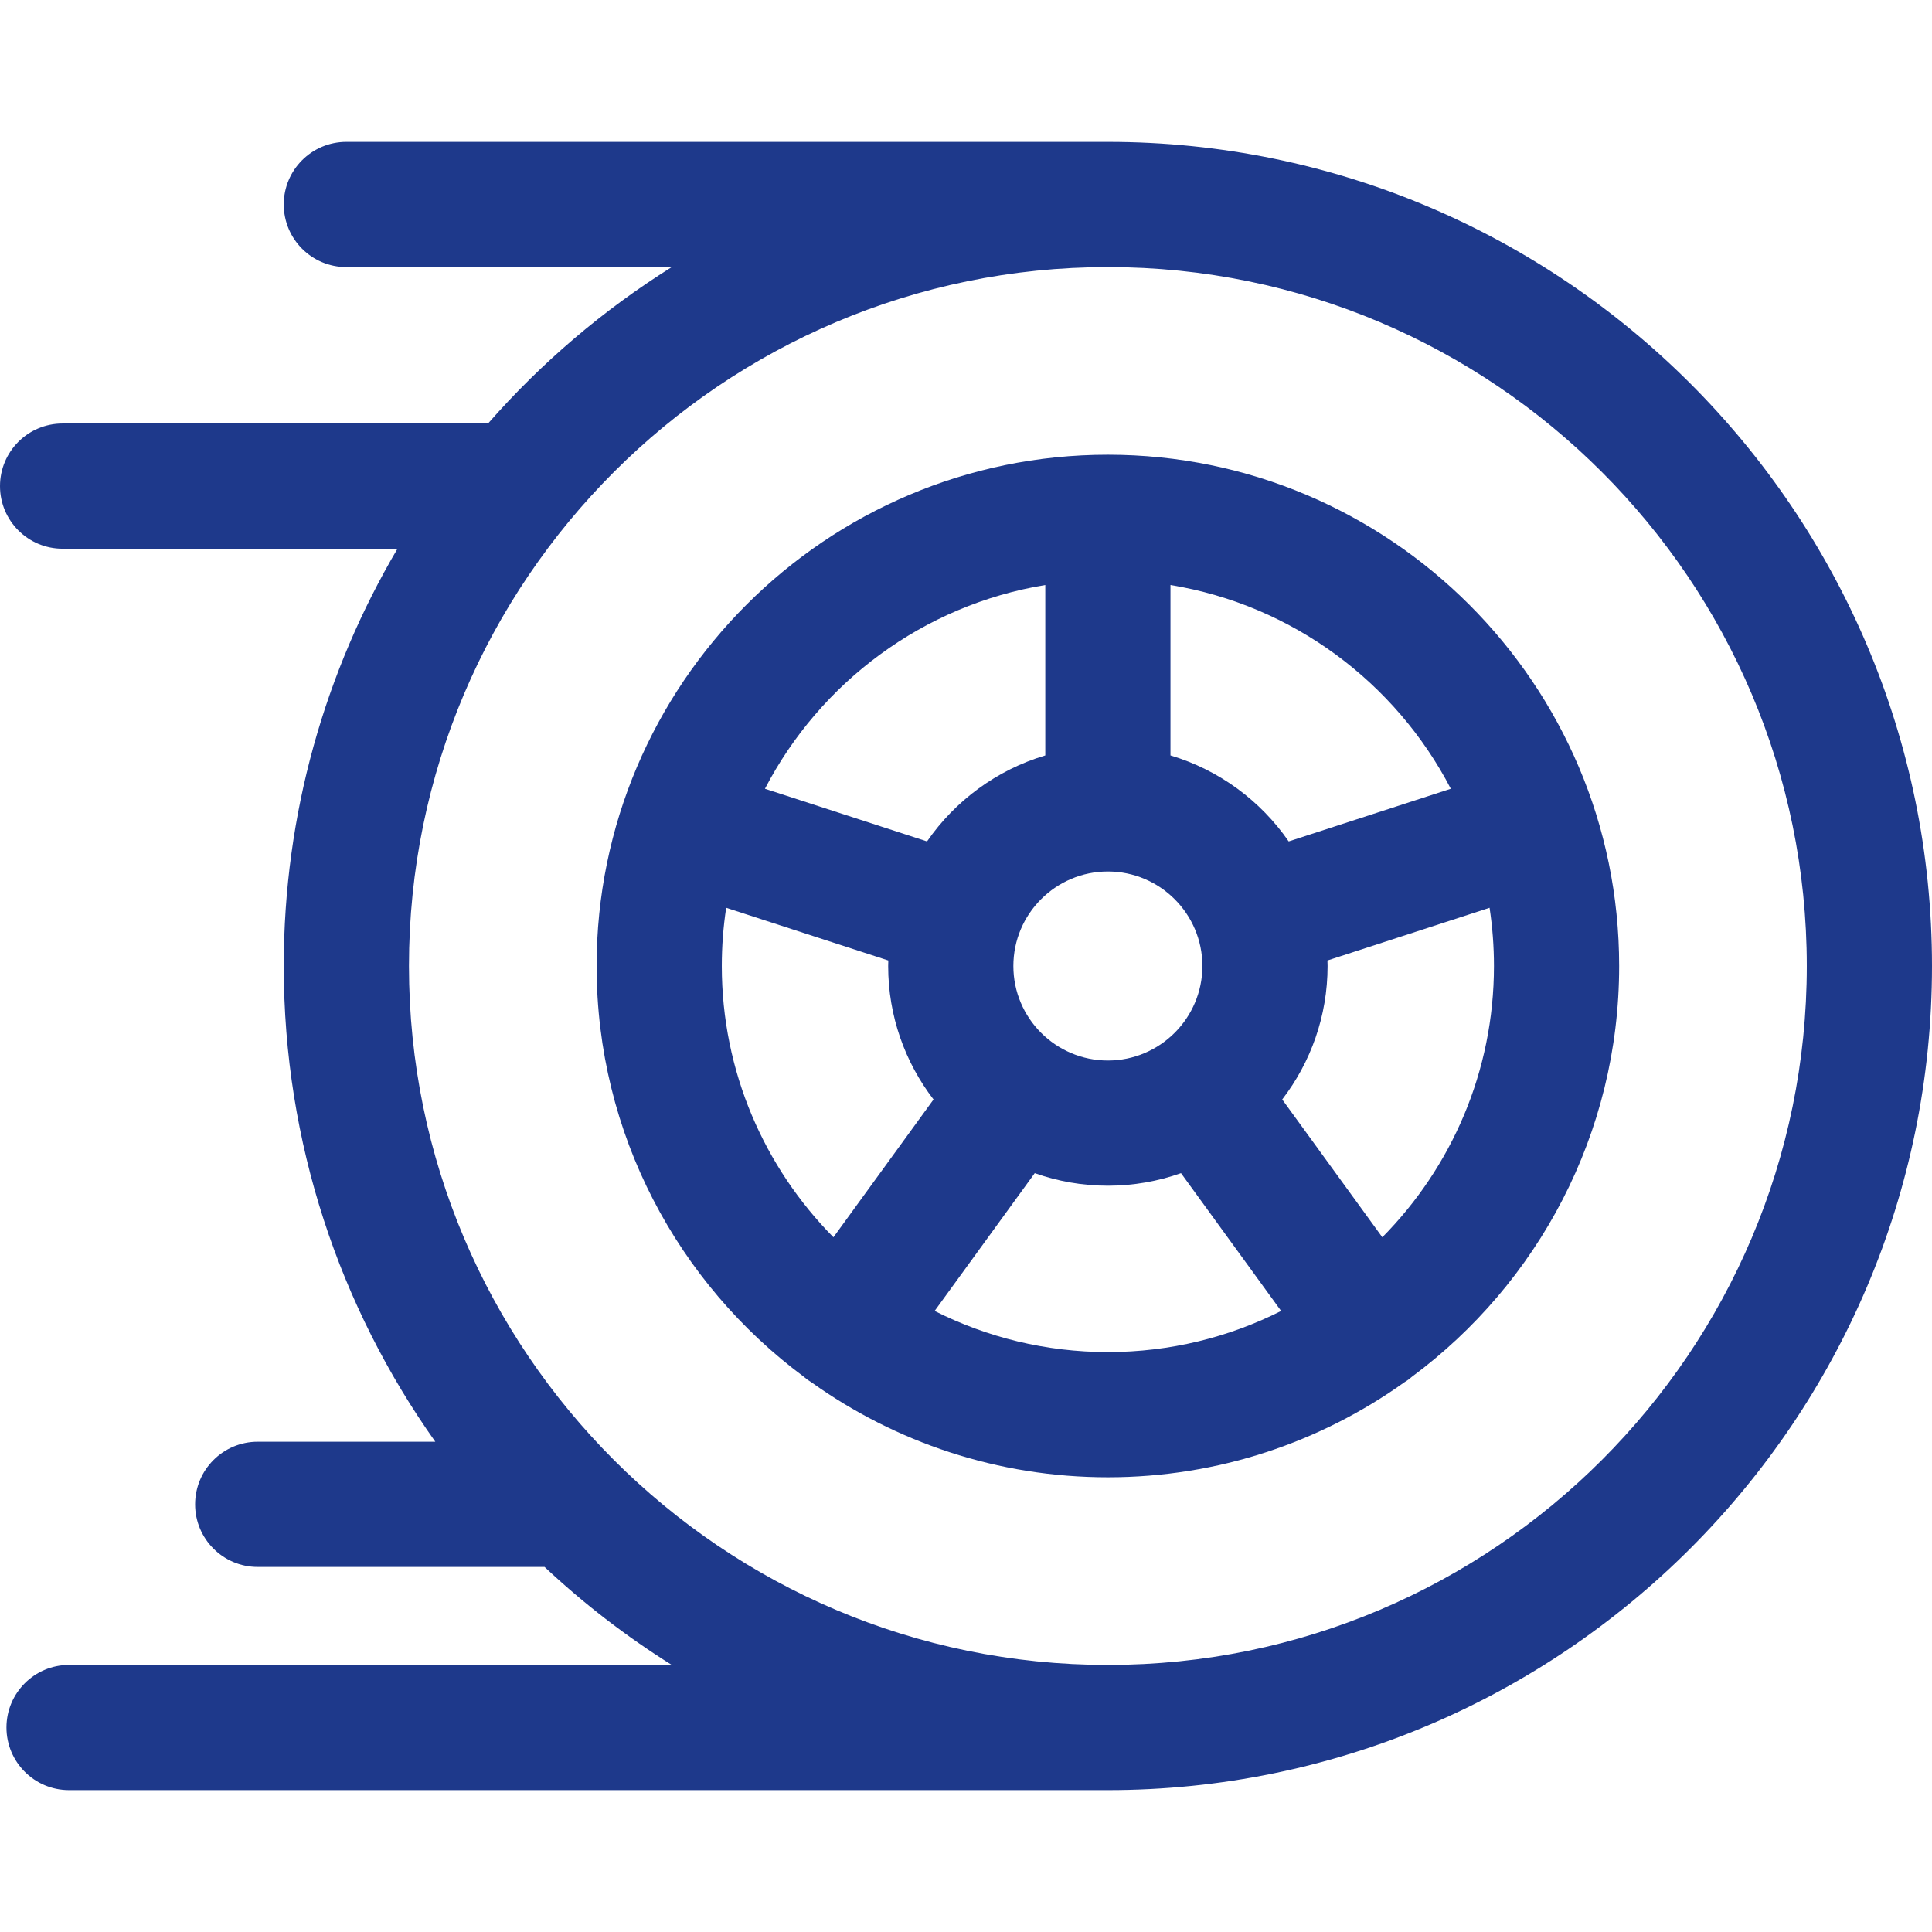 <svg width="96" height="96" viewBox="0 0 96 96" fill="none" xmlns="http://www.w3.org/2000/svg">
<path d="M55.05 7.05H17.21C15.493 7.05 14.1 8.443 14.1 10.16C14.1 11.878 15.493 13.271 17.21 13.271H33.378C29.967 15.407 26.891 18.03 24.25 21.044H3.11C1.393 21.044 0 22.437 0 24.155C0 25.873 1.393 27.265 3.11 27.265H19.751C16.163 33.351 14.1 40.439 14.1 48C14.1 56.798 16.89 64.957 21.63 71.639H12.805C11.088 71.639 9.695 73.032 9.695 74.75C9.695 76.467 11.088 77.86 12.805 77.86H27.059C28.998 79.679 31.114 81.311 33.378 82.729H3.431C1.713 82.729 0.321 84.122 0.321 85.839C0.321 87.557 1.713 88.95 3.431 88.95H55.05C77.63 88.95 96 70.579 96 48C96 25.42 77.63 7.05 55.05 7.05ZM55.05 82.73C35.9 82.73 20.321 67.15 20.321 48C20.321 28.85 35.9 13.271 55.05 13.271C74.2 13.271 89.779 28.85 89.779 48C89.779 67.15 74.2 82.73 55.05 82.73Z" fill="#1E398B"/>
<path d="M55.05 22.595C41.042 22.595 29.645 33.992 29.645 48C29.645 56.354 33.699 63.778 39.942 68.411C39.999 68.46 40.056 68.508 40.117 68.553C40.187 68.603 40.258 68.65 40.33 68.694C44.485 71.659 49.568 73.405 55.05 73.405C60.532 73.405 65.615 71.659 69.77 68.694C69.843 68.65 69.913 68.603 69.983 68.553C70.044 68.508 70.101 68.459 70.158 68.411C76.401 63.778 80.455 56.354 80.455 48C80.455 33.992 69.058 22.595 55.05 22.595ZM58.16 29.069C64.23 30.063 69.35 33.914 72.09 39.193L64.035 41.81C62.636 39.785 60.572 38.256 58.16 37.537V29.069H58.16ZM59.746 48C59.746 50.589 57.639 52.696 55.05 52.696C52.461 52.696 50.354 50.59 50.354 48C50.354 45.41 52.461 43.304 55.05 43.304C57.639 43.304 59.746 45.41 59.746 48ZM51.94 29.069V37.537C49.528 38.256 47.464 39.785 46.064 41.81L38.01 39.193C40.75 33.914 45.87 30.063 51.94 29.069ZM41.413 61.479C37.985 58.011 35.866 53.249 35.866 48C35.866 47.017 35.94 46.051 36.084 45.108L44.14 47.726C44.138 47.817 44.133 47.908 44.133 48C44.133 50.493 44.975 52.792 46.387 54.632L41.413 61.479ZM55.05 67.184C51.956 67.184 49.031 66.447 46.441 65.141L51.416 58.293C52.554 58.696 53.776 58.917 55.05 58.917C56.324 58.917 57.546 58.696 58.684 58.293L63.659 65.141C61.069 66.447 58.144 67.184 55.05 67.184ZM68.687 61.479L63.713 54.632C65.125 52.792 65.967 50.493 65.967 48C65.967 47.908 65.962 47.817 65.96 47.726L74.016 45.108C74.159 46.051 74.234 47.017 74.234 48C74.234 53.249 72.115 58.011 68.687 61.479Z" fill="#1E398B"/>
</svg>
